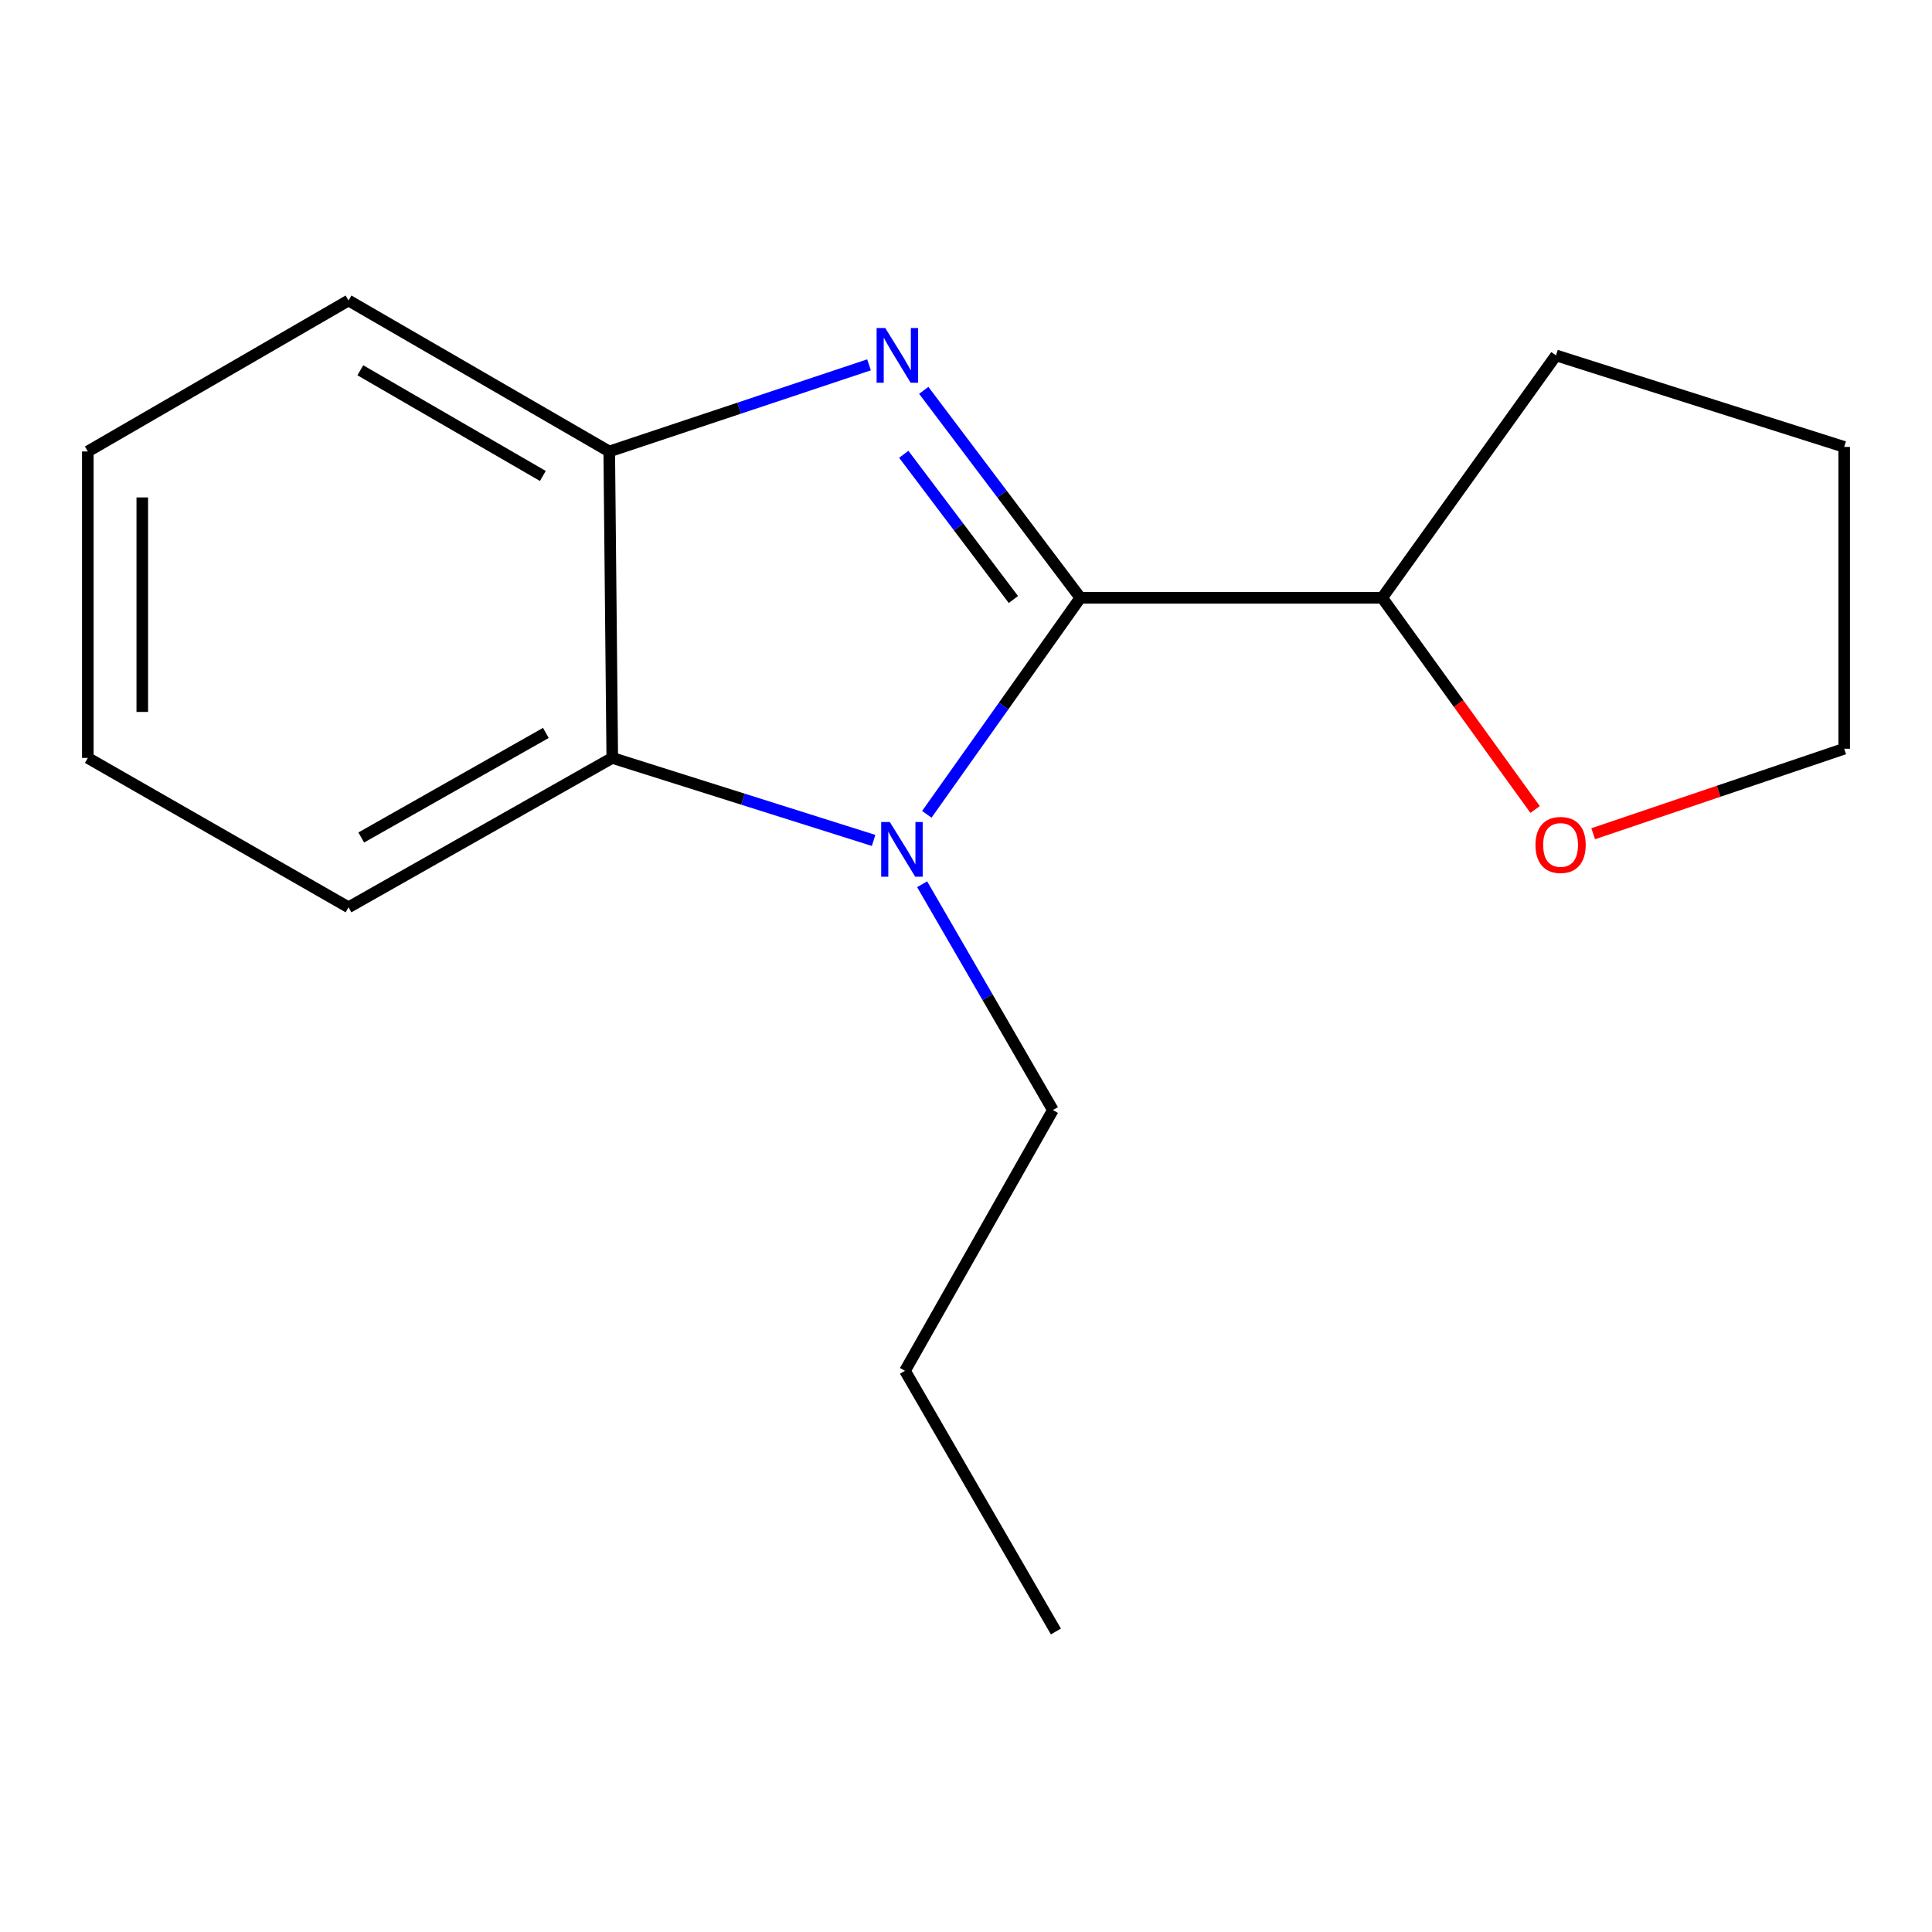 <?xml version='1.0' encoding='iso-8859-1'?>
<svg version='1.1' baseProfile='full'
              xmlns='http://www.w3.org/2000/svg'
                      xmlns:rdkit='http://www.rdkit.org/xml'
                      xmlns:xlink='http://www.w3.org/1999/xlink'
                  xml:space='preserve'
width='1000px' height='1000px' viewBox='0 0 1000 1000'>
<!-- END OF HEADER -->
<rect style='opacity:1.0;fill:#FFFFFF;stroke:none' width='1000' height='1000' x='0' y='0'> </rect>
<path class='bond-0' d='M 559.187,309.424 L 518.66,255.734' style='fill:none;fill-rule:evenodd;stroke:#000000;stroke-width:6px;stroke-linecap:butt;stroke-linejoin:miter;stroke-opacity:1' />
<path class='bond-0' d='M 518.66,255.734 L 478.133,202.045' style='fill:none;fill-rule:evenodd;stroke:#0000FF;stroke-width:6px;stroke-linecap:butt;stroke-linejoin:miter;stroke-opacity:1' />
<path class='bond-0' d='M 524.528,310.301 L 496.159,272.719' style='fill:none;fill-rule:evenodd;stroke:#000000;stroke-width:6px;stroke-linecap:butt;stroke-linejoin:miter;stroke-opacity:1' />
<path class='bond-0' d='M 496.159,272.719 L 467.79,235.136' style='fill:none;fill-rule:evenodd;stroke:#0000FF;stroke-width:6px;stroke-linecap:butt;stroke-linejoin:miter;stroke-opacity:1' />
<path class='bond-1' d='M 559.187,309.424 L 519.451,365.455' style='fill:none;fill-rule:evenodd;stroke:#000000;stroke-width:6px;stroke-linecap:butt;stroke-linejoin:miter;stroke-opacity:1' />
<path class='bond-1' d='M 519.451,365.455 L 479.715,421.487' style='fill:none;fill-rule:evenodd;stroke:#0000FF;stroke-width:6px;stroke-linecap:butt;stroke-linejoin:miter;stroke-opacity:1' />
<path class='bond-4' d='M 559.187,309.424 L 715.417,309.424' style='fill:none;fill-rule:evenodd;stroke:#000000;stroke-width:6px;stroke-linecap:butt;stroke-linejoin:miter;stroke-opacity:1' />
<path class='bond-3' d='M 449.808,188.846 L 382.576,211.264' style='fill:none;fill-rule:evenodd;stroke:#0000FF;stroke-width:6px;stroke-linecap:butt;stroke-linejoin:miter;stroke-opacity:1' />
<path class='bond-3' d='M 382.576,211.264 L 315.344,233.682' style='fill:none;fill-rule:evenodd;stroke:#000000;stroke-width:6px;stroke-linecap:butt;stroke-linejoin:miter;stroke-opacity:1' />
<path class='bond-2' d='M 452.173,435.005 L 384.541,413.649' style='fill:none;fill-rule:evenodd;stroke:#0000FF;stroke-width:6px;stroke-linecap:butt;stroke-linejoin:miter;stroke-opacity:1' />
<path class='bond-2' d='M 384.541,413.649 L 316.91,392.292' style='fill:none;fill-rule:evenodd;stroke:#000000;stroke-width:6px;stroke-linecap:butt;stroke-linejoin:miter;stroke-opacity:1' />
<path class='bond-6' d='M 477.301,457.696 L 511.141,516.132' style='fill:none;fill-rule:evenodd;stroke:#0000FF;stroke-width:6px;stroke-linecap:butt;stroke-linejoin:miter;stroke-opacity:1' />
<path class='bond-6' d='M 511.141,516.132 L 544.982,574.567' style='fill:none;fill-rule:evenodd;stroke:#000000;stroke-width:6px;stroke-linecap:butt;stroke-linejoin:miter;stroke-opacity:1' />
<path class='bond-7' d='M 316.91,392.292 L 180.399,469.616' style='fill:none;fill-rule:evenodd;stroke:#000000;stroke-width:6px;stroke-linecap:butt;stroke-linejoin:miter;stroke-opacity:1' />
<path class='bond-7' d='M 282.539,379.36 L 186.981,433.487' style='fill:none;fill-rule:evenodd;stroke:#000000;stroke-width:6px;stroke-linecap:butt;stroke-linejoin:miter;stroke-opacity:1' />
<path class='bond-16' d='M 316.91,392.292 L 315.344,233.682' style='fill:none;fill-rule:evenodd;stroke:#000000;stroke-width:6px;stroke-linecap:butt;stroke-linejoin:miter;stroke-opacity:1' />
<path class='bond-8' d='M 315.344,233.682 L 180.399,155.543' style='fill:none;fill-rule:evenodd;stroke:#000000;stroke-width:6px;stroke-linecap:butt;stroke-linejoin:miter;stroke-opacity:1' />
<path class='bond-8' d='M 280.975,246.358 L 186.514,191.661' style='fill:none;fill-rule:evenodd;stroke:#000000;stroke-width:6px;stroke-linecap:butt;stroke-linejoin:miter;stroke-opacity:1' />
<path class='bond-5' d='M 715.417,309.424 L 754.992,364.209' style='fill:none;fill-rule:evenodd;stroke:#000000;stroke-width:6px;stroke-linecap:butt;stroke-linejoin:miter;stroke-opacity:1' />
<path class='bond-5' d='M 754.992,364.209 L 794.568,418.995' style='fill:none;fill-rule:evenodd;stroke:#FF0000;stroke-width:6px;stroke-linecap:butt;stroke-linejoin:miter;stroke-opacity:1' />
<path class='bond-10' d='M 715.417,309.424 L 805.38,183.954' style='fill:none;fill-rule:evenodd;stroke:#000000;stroke-width:6px;stroke-linecap:butt;stroke-linejoin:miter;stroke-opacity:1' />
<path class='bond-9' d='M 824.635,431.543 L 889.59,409.544' style='fill:none;fill-rule:evenodd;stroke:#FF0000;stroke-width:6px;stroke-linecap:butt;stroke-linejoin:miter;stroke-opacity:1' />
<path class='bond-9' d='M 889.59,409.544 L 954.545,387.546' style='fill:none;fill-rule:evenodd;stroke:#000000;stroke-width:6px;stroke-linecap:butt;stroke-linejoin:miter;stroke-opacity:1' />
<path class='bond-11' d='M 544.982,574.567 L 468.425,709.528' style='fill:none;fill-rule:evenodd;stroke:#000000;stroke-width:6px;stroke-linecap:butt;stroke-linejoin:miter;stroke-opacity:1' />
<path class='bond-13' d='M 180.399,469.616 L 45.455,392.292' style='fill:none;fill-rule:evenodd;stroke:#000000;stroke-width:6px;stroke-linecap:butt;stroke-linejoin:miter;stroke-opacity:1' />
<path class='bond-14' d='M 180.399,155.543 L 45.455,233.682' style='fill:none;fill-rule:evenodd;stroke:#000000;stroke-width:6px;stroke-linecap:butt;stroke-linejoin:miter;stroke-opacity:1' />
<path class='bond-17' d='M 954.545,387.546 L 954.545,231.317' style='fill:none;fill-rule:evenodd;stroke:#000000;stroke-width:6px;stroke-linecap:butt;stroke-linejoin:miter;stroke-opacity:1' />
<path class='bond-12' d='M 805.38,183.954 L 954.545,231.317' style='fill:none;fill-rule:evenodd;stroke:#000000;stroke-width:6px;stroke-linecap:butt;stroke-linejoin:miter;stroke-opacity:1' />
<path class='bond-15' d='M 468.425,709.528 L 546.532,844.457' style='fill:none;fill-rule:evenodd;stroke:#000000;stroke-width:6px;stroke-linecap:butt;stroke-linejoin:miter;stroke-opacity:1' />
<path class='bond-18' d='M 45.455,392.292 L 45.455,233.682' style='fill:none;fill-rule:evenodd;stroke:#000000;stroke-width:6px;stroke-linecap:butt;stroke-linejoin:miter;stroke-opacity:1' />
<path class='bond-18' d='M 73.646,368.5 L 73.646,257.473' style='fill:none;fill-rule:evenodd;stroke:#000000;stroke-width:6px;stroke-linecap:butt;stroke-linejoin:miter;stroke-opacity:1' />
<path  class='atom-1' d='M 458.218 169.794
L 467.498 184.794
Q 468.418 186.274, 469.898 188.954
Q 471.378 191.634, 471.458 191.794
L 471.458 169.794
L 475.218 169.794
L 475.218 198.114
L 471.338 198.114
L 461.378 181.714
Q 460.218 179.794, 458.978 177.594
Q 457.778 175.394, 457.418 174.714
L 457.418 198.114
L 453.738 198.114
L 453.738 169.794
L 458.218 169.794
' fill='#0000FF'/>
<path  class='atom-2' d='M 460.583 425.478
L 469.863 440.478
Q 470.783 441.958, 472.263 444.638
Q 473.743 447.318, 473.823 447.478
L 473.823 425.478
L 477.583 425.478
L 477.583 453.798
L 473.703 453.798
L 463.743 437.398
Q 462.583 435.478, 461.343 433.278
Q 460.143 431.078, 459.783 430.398
L 459.783 453.798
L 456.103 453.798
L 456.103 425.478
L 460.583 425.478
' fill='#0000FF'/>
<path  class='atom-6' d='M 794.76 437.338
Q 794.76 430.538, 798.12 426.738
Q 801.48 422.938, 807.76 422.938
Q 814.04 422.938, 817.4 426.738
Q 820.76 430.538, 820.76 437.338
Q 820.76 444.218, 817.36 448.138
Q 813.96 452.018, 807.76 452.018
Q 801.52 452.018, 798.12 448.138
Q 794.76 444.258, 794.76 437.338
M 807.76 448.818
Q 812.08 448.818, 814.4 445.938
Q 816.76 443.018, 816.76 437.338
Q 816.76 431.778, 814.4 428.978
Q 812.08 426.138, 807.76 426.138
Q 803.44 426.138, 801.08 428.938
Q 798.76 431.738, 798.76 437.338
Q 798.76 443.058, 801.08 445.938
Q 803.44 448.818, 807.76 448.818
' fill='#FF0000'/>
</svg>

